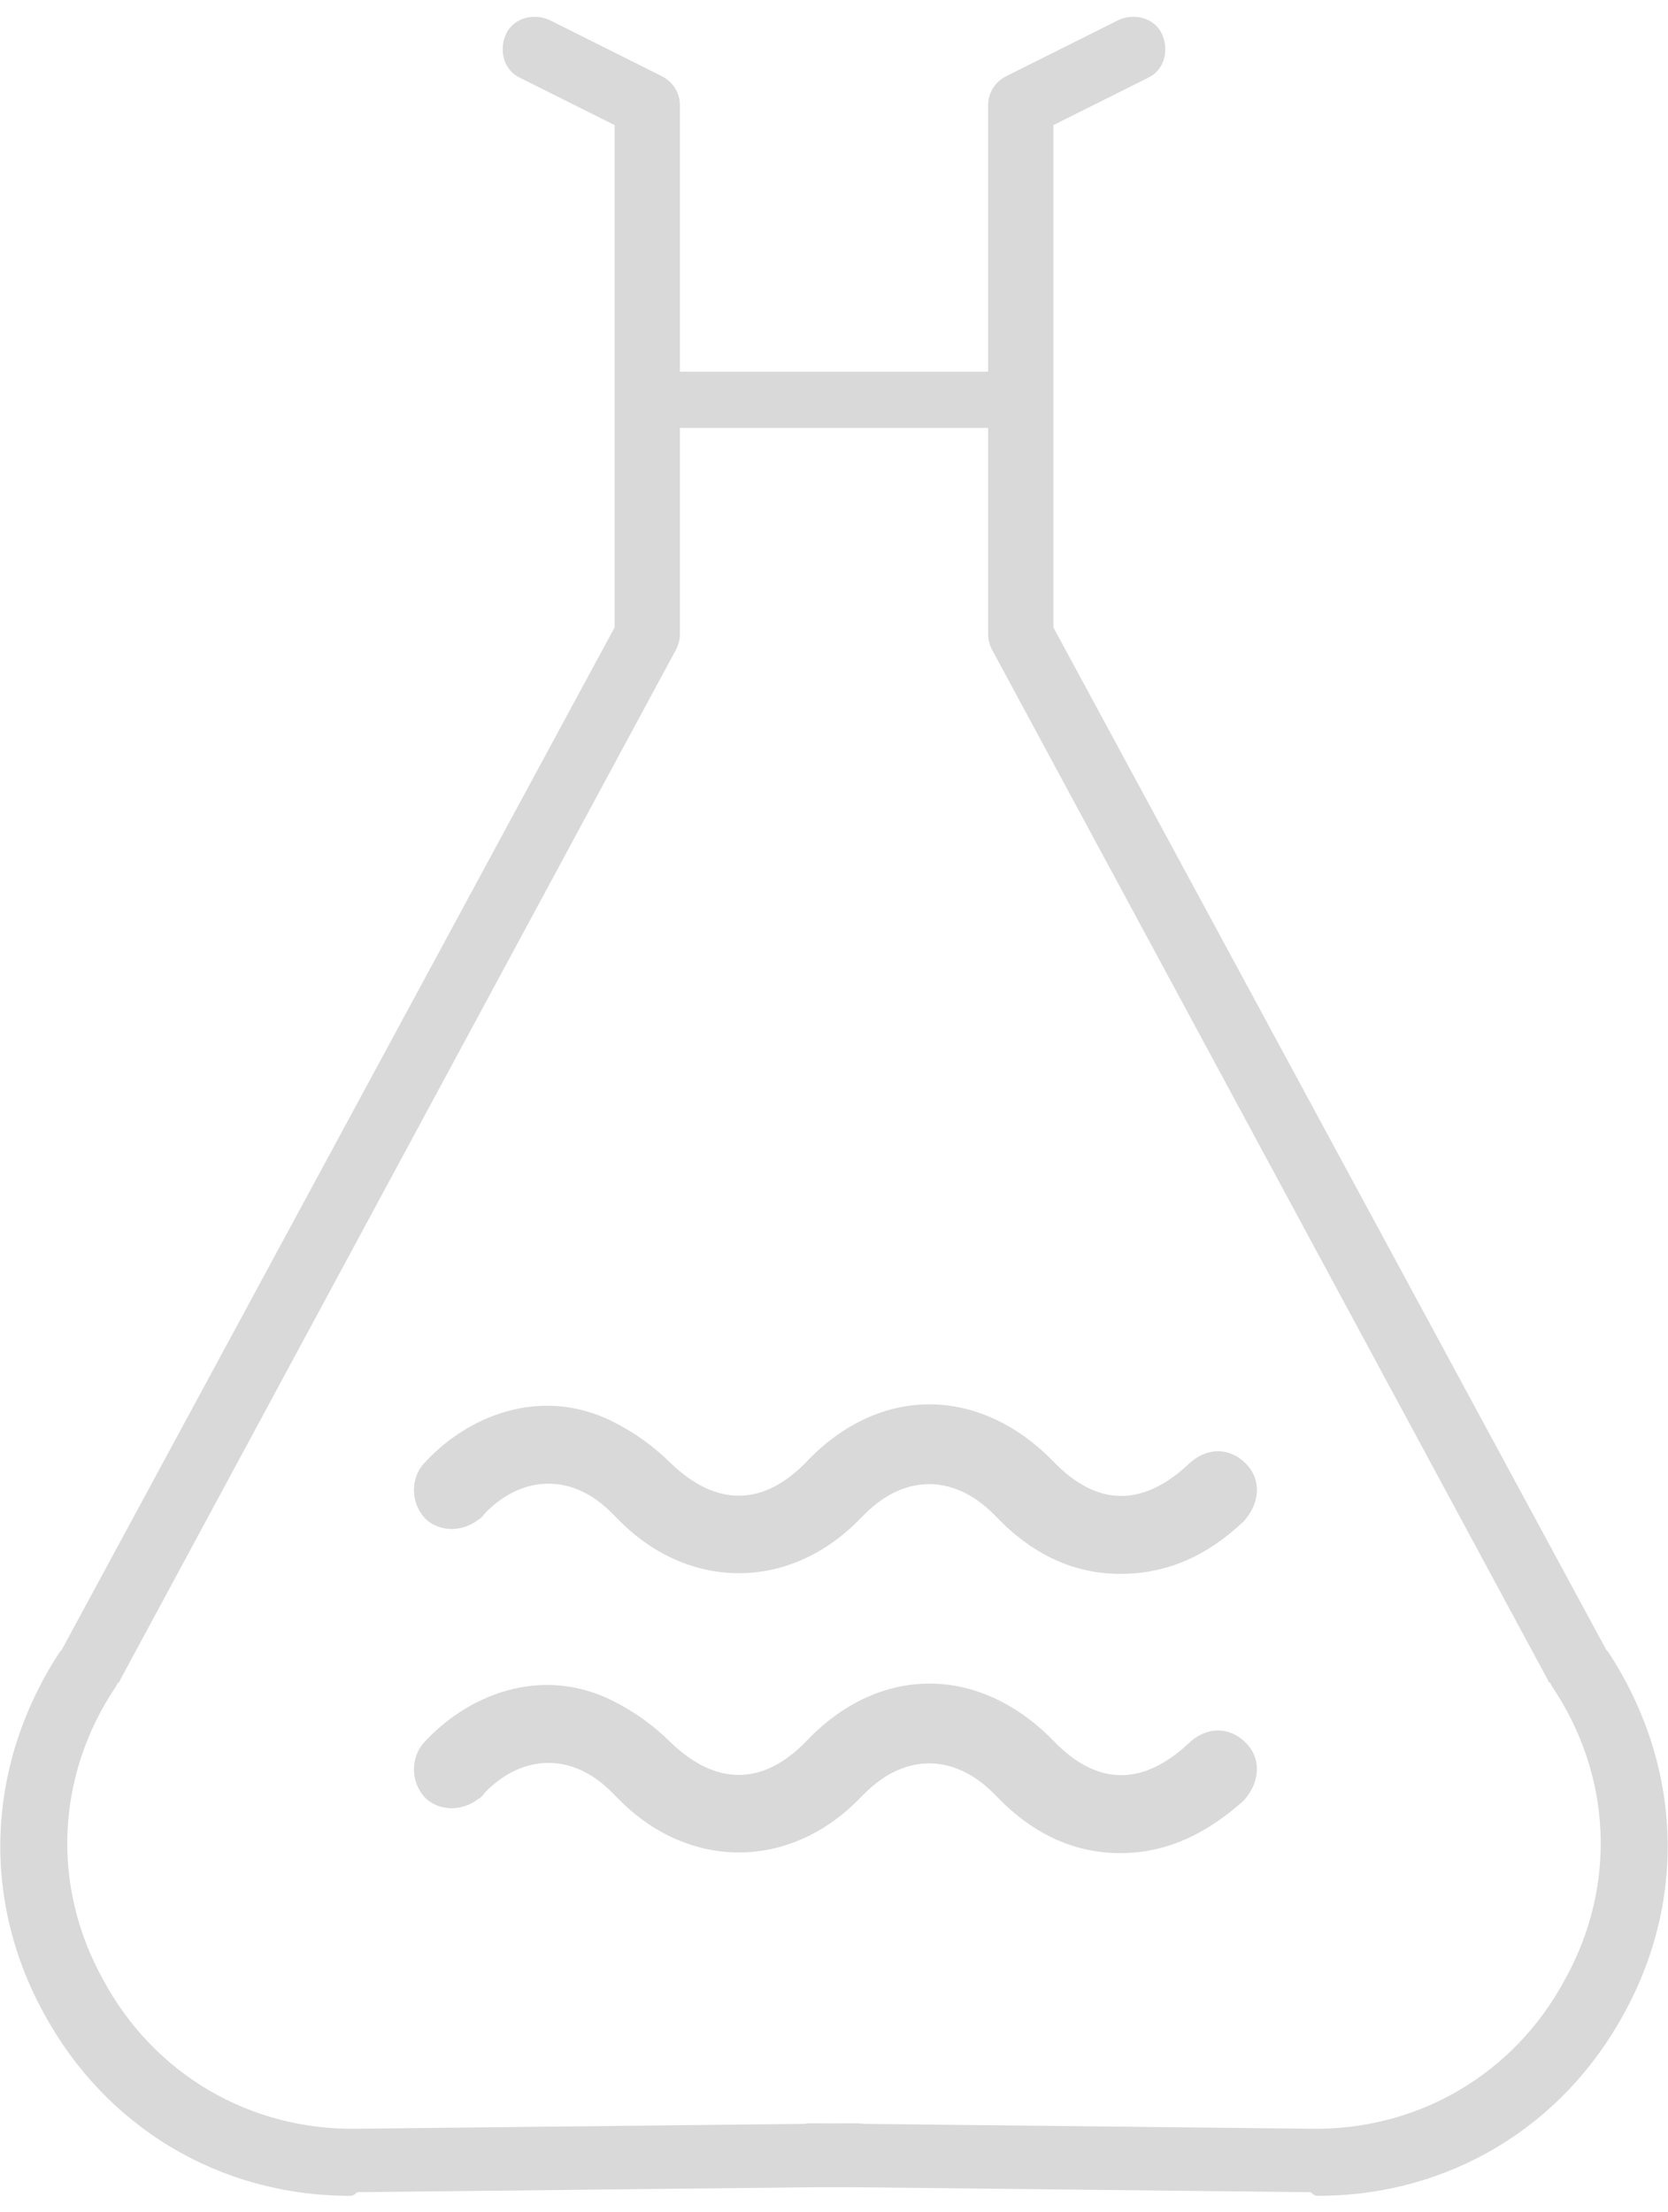 <?xml version="1.0" encoding="UTF-8"?> <svg xmlns="http://www.w3.org/2000/svg" width="92" height="122" viewBox="0 0 92 122" fill="none"><path d="M19.3 121.1C12.1 121.1 5.8 117.3 2.4 111C-1.1 104.6 -0.7 97.2 3.3 91.1L3.4 91L33.9 34.6V6.9L28.7 4.3C27.8 3.9 27.5 2.8 27.9 1.9C28.3 1 29.4 0.7 30.3 1.1L36.5 4.2C37.1 4.5 37.5 5.1 37.5 5.8V35C37.5 35.3 37.4 35.6 37.3 35.8L6.6 92.7C6.6 92.8 6.5 92.8 6.5 92.8L6.4 93C3.1 97.9 2.8 104 5.7 109.2C8.5 114.4 13.8 117.5 19.7 117.4L47.3 117.1C48.3 117.1 49.1 117.9 49.1 118.8C49.1 119.8 48.3 120.6 47.3 120.6L19.7 120.9C19.5 121.1 19.4 121.1 19.3 121.1Z" fill="#D9D9D9"></path><path d="M72.7 121.1C79.9 121.1 86.2 117.3 89.6 111C93.1 104.6 92.7 97.2 88.7 91.1L88.6 91L58.1 34.6V6.9L63.3 4.3C64.2 3.9 64.5 2.8 64.1 1.9C63.7 1 62.6 0.7 61.7 1.1L55.5 4.2C54.9 4.5 54.5 5.1 54.5 5.8V35C54.5 35.3 54.6 35.6 54.7 35.8L85.4 92.7C85.4 92.8 85.5 92.8 85.5 92.8L85.6 93C88.9 97.9 89.2 104 86.3 109.2C83.5 114.4 78.2 117.5 72.3 117.4L44.7 117.1C43.7 117.1 42.9 117.9 42.9 118.8C42.9 119.8 43.7 120.6 44.7 120.6L72.3 120.9C72.5 121.1 72.6 121.1 72.7 121.1Z" fill="#D9D9D9"></path><path d="M54.9 20.5H34.9V23.6H54.9V20.5Z" fill="#D9D9D9"></path><path d="M61.8 86.8C59.3 86.8 57.2 85.8 55.4 84.1C55.2 83.9 55 83.7 54.8 83.5C52.6 81.3 49.9 81.3 47.7 83.5C47.6 83.6 47.4 83.8 47.3 83.9C43.5 87.7 38.1 87.7 34.3 84C34.1 83.8 33.9 83.6 33.7 83.4C31.6 81.3 28.9 81.3 26.8 83.4C26.7 83.5 26.6 83.7 26.4 83.8C25.5 84.5 24.3 84.5 23.5 83.8C22.7 83 22.6 81.7 23.3 80.8C25.7 78.1 29.8 76.4 33.8 78.4C35 79 36.1 79.8 37 80.7C39.5 83.1 42.1 83.1 44.5 80.6C48.5 76.4 54 76.4 58.1 80.6C60.5 83.1 63 83.1 65.5 80.8C66.5 79.8 67.8 79.8 68.7 80.7C69.6 81.6 69.5 82.9 68.6 83.9C66.7 85.7 64.5 86.8 61.8 86.8Z" fill="#D9D9D9"></path><path d="M61.8 102.2C59.3 102.2 57.2 101.2 55.4 99.5C55.2 99.3 55 99.1 54.8 98.9C52.6 96.7 49.9 96.7 47.7 98.9C47.6 99 47.4 99.2 47.3 99.3C43.5 103.1 38.1 103.1 34.3 99.4C34.1 99.2 33.9 99 33.7 98.8C31.6 96.7 28.9 96.7 26.8 98.8C26.7 98.9 26.6 99.1 26.4 99.2C25.5 99.9 24.3 99.9 23.5 99.2C22.7 98.4 22.6 97.1 23.3 96.2C25.7 93.5 29.8 91.8 33.8 93.8C35 94.4 36.1 95.2 37 96.1C39.5 98.5 42.1 98.5 44.5 96C48.5 91.8 54 91.8 58.1 96C60.5 98.5 63 98.5 65.5 96.2C66.5 95.2 67.8 95.2 68.7 96.1C69.6 97 69.5 98.3 68.6 99.3C66.7 101 64.5 102.2 61.8 102.2Z" fill="#D9D9D9"></path></svg> 